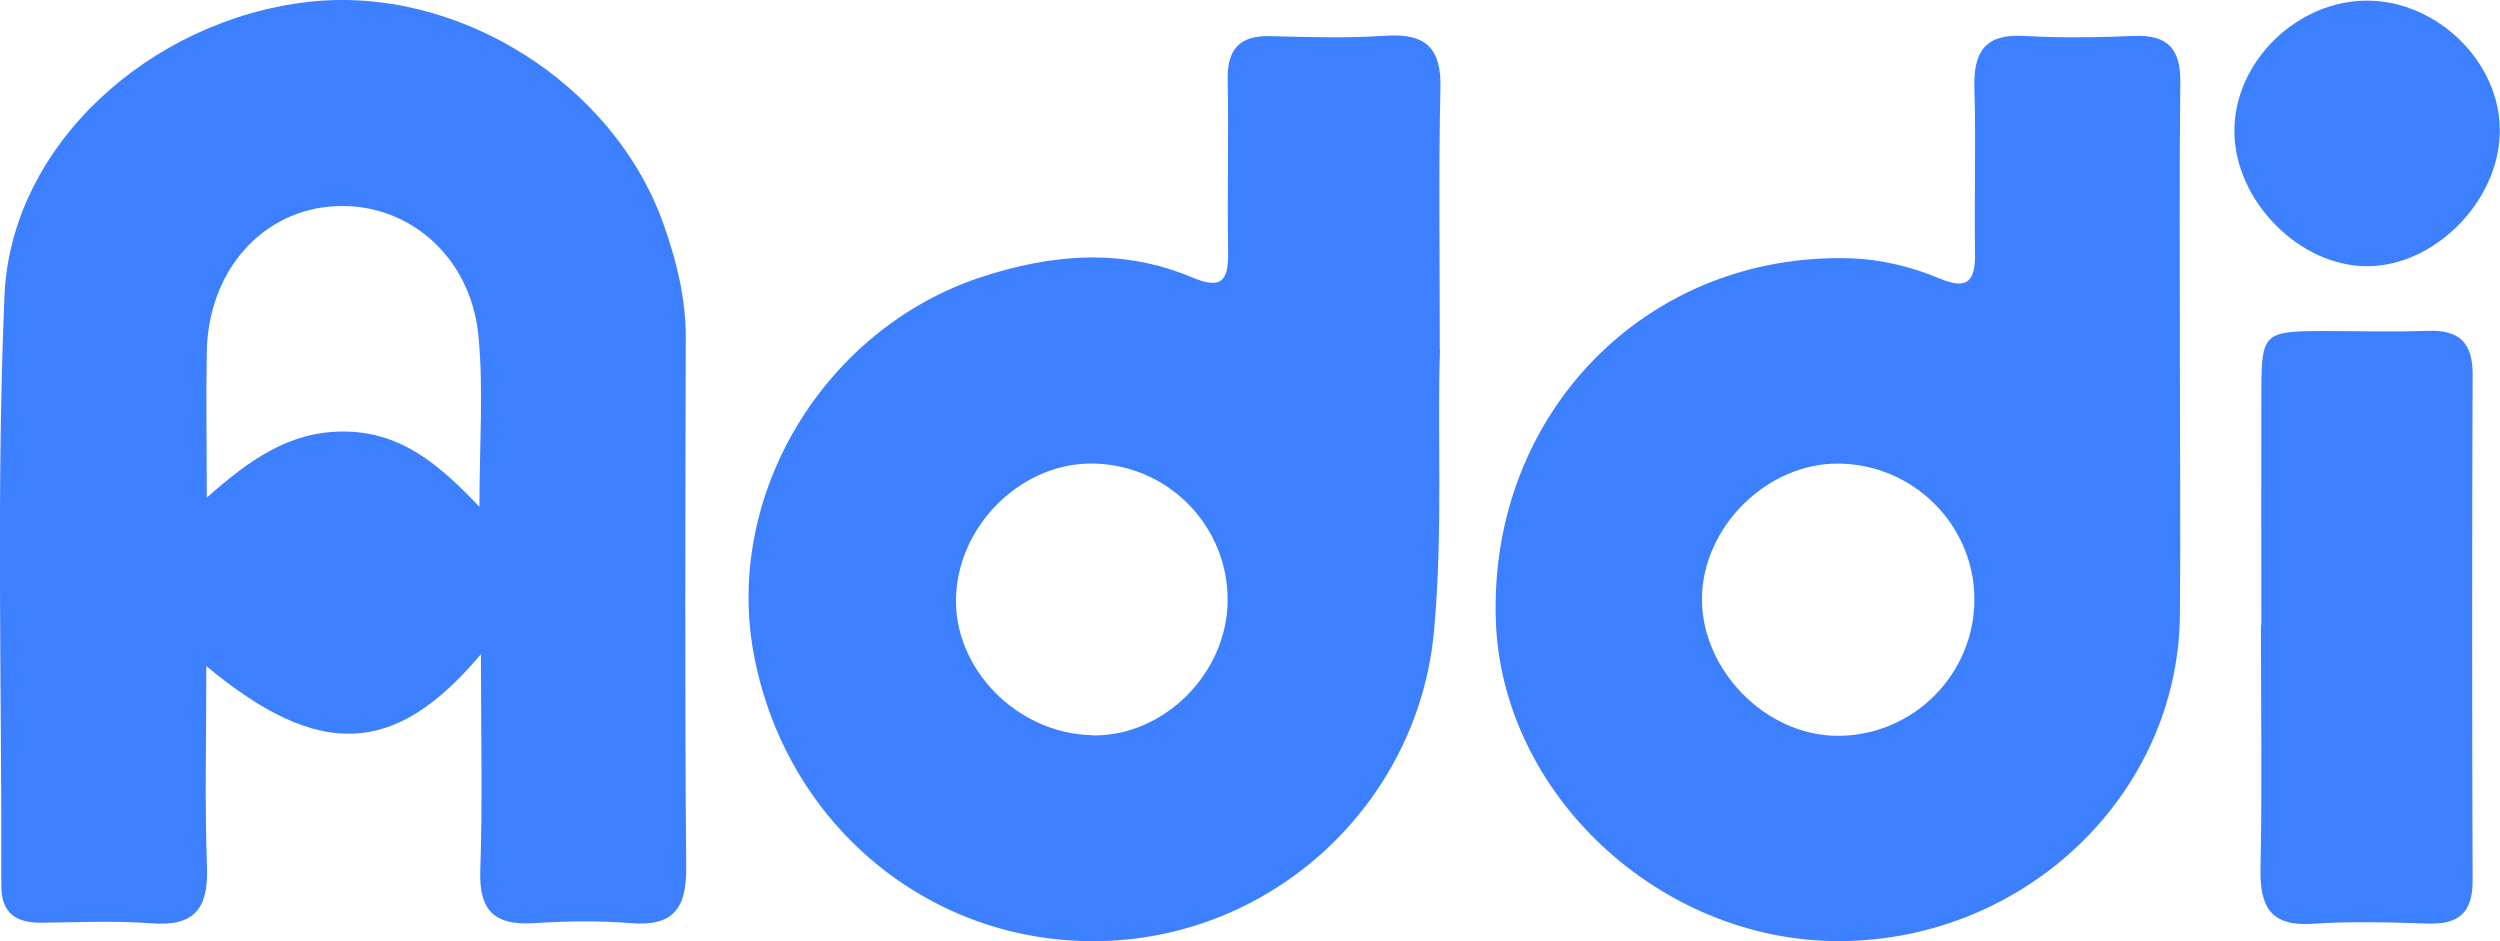 <?xml version="1.0" encoding="UTF-8"?>
<svg id="Capa_2" xmlns="http://www.w3.org/2000/svg" viewBox="0 0 116.91 44.01">
  <defs>
    <style>
      .cls-1 {
        fill: #3d80ff;
      }
    </style>
  </defs>
  <g id="Capa_1-2" data-name="Capa_1">
    <g>
      <path class="cls-1" d="M22.49,30.59c-4.03,4.81-7.59,4.92-12.84.56,0,3.29-.08,6.34.03,9.38.07,1.92-.55,2.8-2.57,2.65-1.71-.13-3.44-.05-5.17-.03-1.21.01-1.89-.46-1.88-1.77.03-9.19-.24-18.39.15-27.56C.51,6.8,6.99.95,14.4.09c6.96-.8,14.3,3.78,16.64,10.42.6,1.7,1.03,3.43,1.03,5.26-.02,8.26-.05,16.51.02,24.77.02,1.93-.58,2.79-2.59,2.63-1.5-.12-3.02-.1-4.52,0-1.84.12-2.59-.57-2.52-2.47.11-3.21.03-6.43.03-10.11ZM9.66,23.28c2.01-1.78,3.86-3.1,6.39-3.1,2.68,0,4.47,1.52,6.37,3.52,0-2.92.2-5.5-.05-8.03-.37-3.69-3.28-6.18-6.65-6.03-3.43.15-5.99,3.01-6.05,6.83-.04,2.14,0,4.28,0,6.81Z"/>
      <path class="cls-1" d="M67.34,16.37c-.14,3.82.15,8.48-.28,13.14-.71,7.79-7.12,14.05-15.08,14.48-8.15.43-15.2-5.21-16.73-13.4-1.39-7.45,3.28-15.19,10.6-17.62,3.31-1.09,6.62-1.38,9.89,0,1.51.64,1.71.03,1.69-1.26-.04-2.65.03-5.31-.02-7.96-.03-1.45.55-2.11,2.03-2.06,1.79.05,3.59.1,5.38-.02,1.85-.12,2.59.58,2.54,2.46-.09,3.8-.03,7.61-.03,12.24ZM51.06,34.39c3.34.07,6.31-2.87,6.35-6.28.03-3.46-2.7-6.31-6.18-6.43-3.33-.12-6.36,2.75-6.52,6.16-.16,3.39,2.83,6.47,6.36,6.54Z"/>
      <path class="cls-1" d="M101.94,16.77c0,4.02.04,8.03,0,12.05-.11,8.34-7.22,15.13-15.85,15.19-8.44.06-15.88-6.87-16.14-15.02-.31-9.69,7.09-17.21,16.6-16.91,1.46.05,2.85.4,4.17.95,1.29.54,1.66.11,1.64-1.17-.04-2.58.05-5.16-.03-7.74-.05-1.7.5-2.55,2.33-2.44,1.72.1,3.44.07,5.16,0,1.58-.06,2.16.64,2.14,2.18-.05,4.3-.02,8.6-.02,12.91ZM92.33,27.96c-.04-3.46-2.89-6.26-6.37-6.28-3.34-.02-6.36,2.98-6.37,6.33,0,3.35,2.99,6.38,6.32,6.4,3.56.02,6.46-2.9,6.42-6.45Z"/>
      <path class="cls-1" d="M105.75,29.22c0-3.66-.01-7.32,0-10.99.01-2.64.13-2.74,2.84-2.75,1.65,0,3.3.05,4.95-.01,1.45-.05,2.09.54,2.09,2.02-.03,7.9-.03,15.8,0,23.7,0,1.49-.65,2.05-2.1,2-1.79-.06-3.6-.11-5.38.01-1.96.13-2.47-.78-2.44-2.57.08-3.8.02-7.61.02-11.42Z"/>
      <path class="cls-1" d="M110.71.03c3.31.01,6.26,2.94,6.19,6.17-.06,3.24-3.06,6.25-6.21,6.25-3.16,0-6.17-3.05-6.2-6.27-.04-3.25,2.9-6.16,6.22-6.15Z"/>
    </g>
  </g>
</svg>